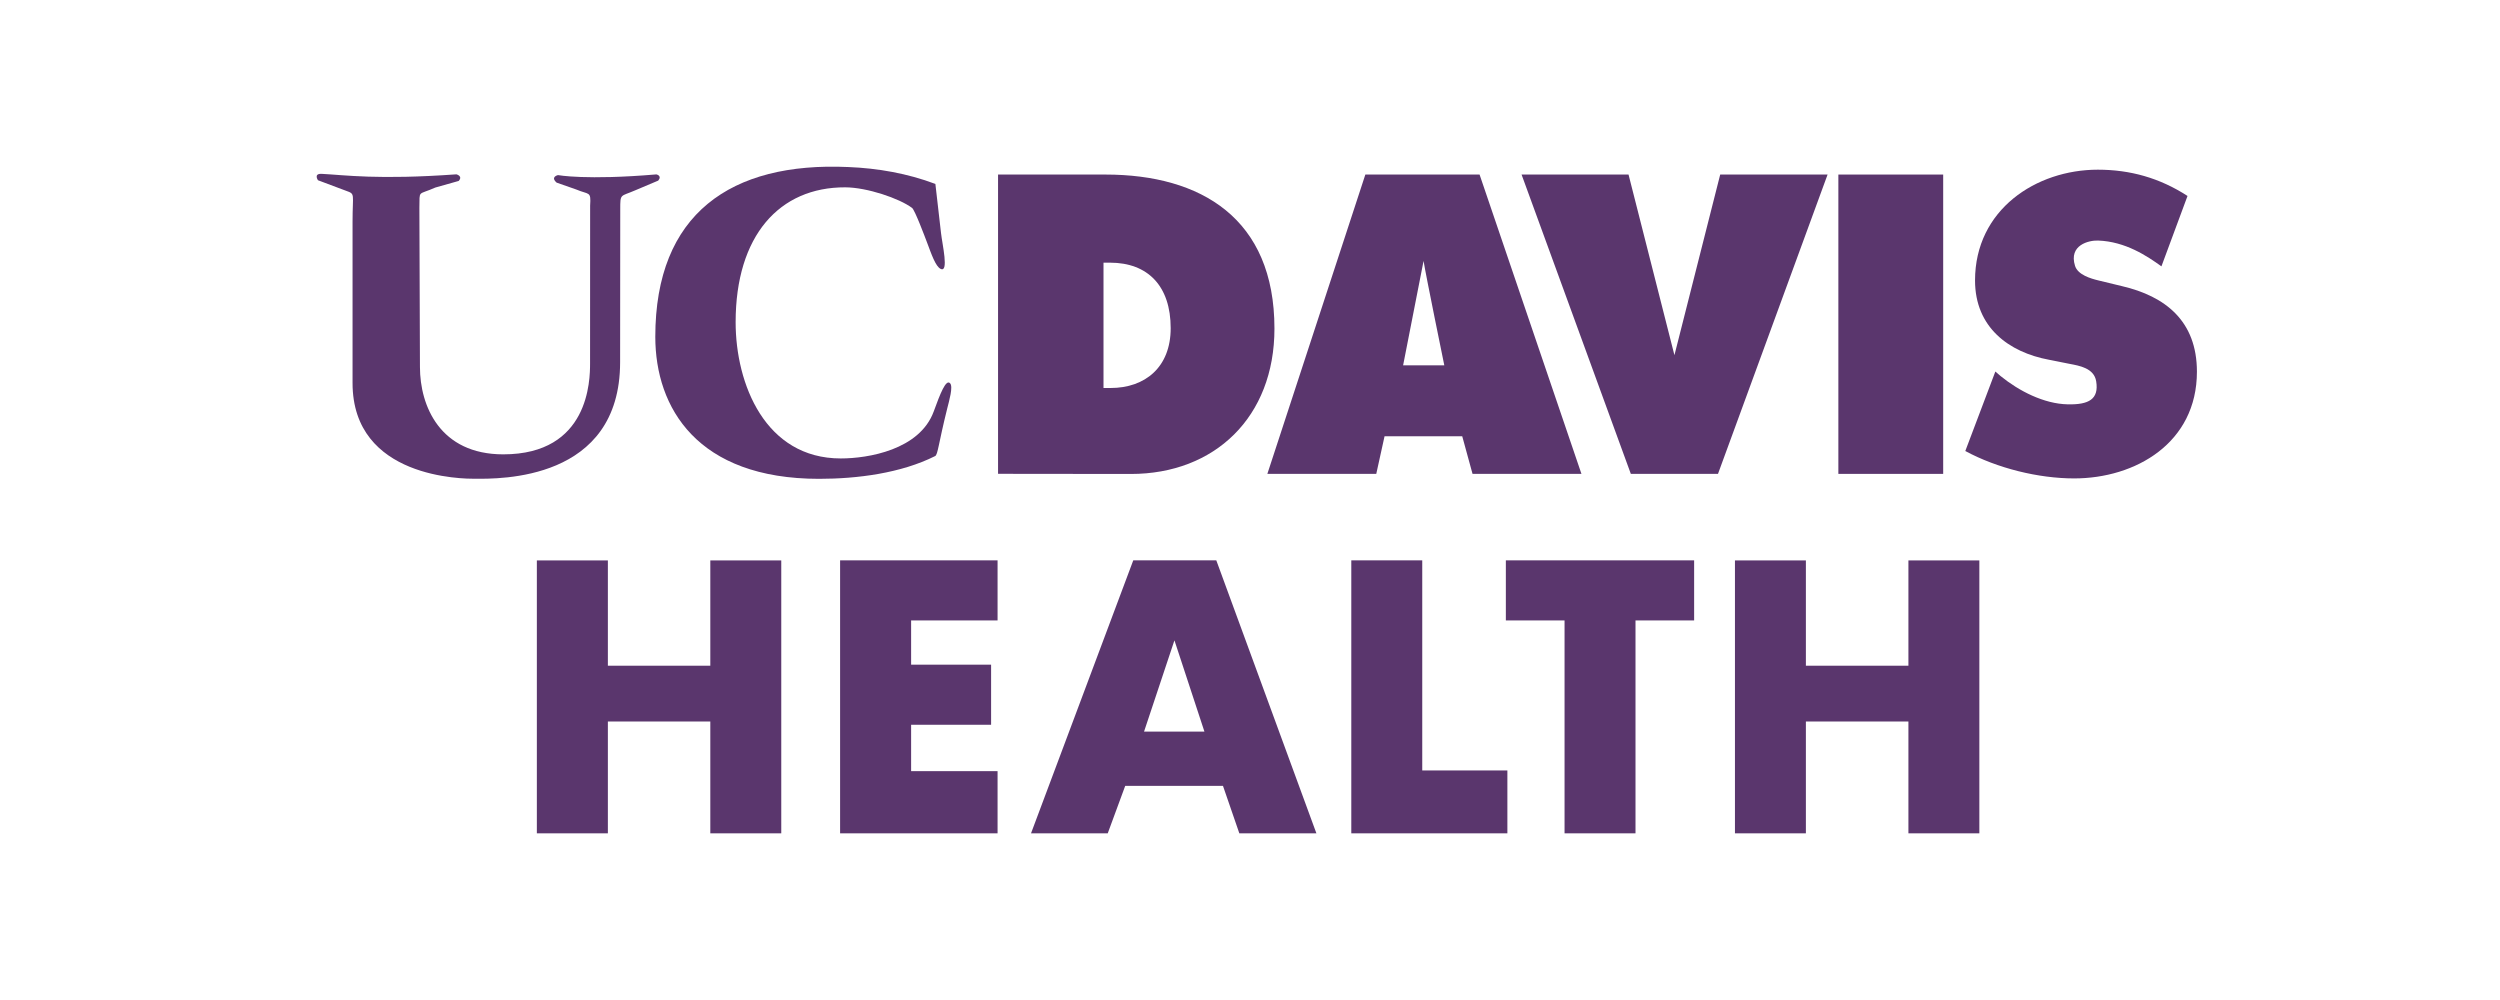 <svg width="150" height="60" viewBox="0 0 150 60" fill="none" xmlns="http://www.w3.org/2000/svg">
<path d="M85.335 46.227H90.443V50H81.078V33.621H85.335V46.227Z" fill="#5A366D"/>
<path d="M42.619 39.943V33.625H46.876V50H42.619V43.29H36.472V50H32.211V33.625H36.472V39.943H42.619Z" fill="#5A366D"/>
<path d="M54.667 37.226V39.88H59.466V43.486H54.667V46.269H59.854V50H50.406V33.621H59.854V37.226H54.667Z" fill="#5A366D"/>
<path d="M67.512 47.154L66.464 50H61.861L67.996 33.621H72.978L78.984 50H74.36L73.379 47.154H67.512ZM70.47 38.432H70.462L68.643 43.895H72.265L70.47 38.432Z" fill="#5A366D"/>
<path d="M98.13 50H93.873V37.226H90.351V33.621H101.648V37.226H98.13V50Z" fill="#5A366D"/>
<path d="M114.505 39.943V33.625H118.761V50H114.505V43.29H108.353V50H104.097V33.625H108.353V39.943H114.505Z" fill="#5A366D"/>
<path d="M117.918 27.061L119.721 22.291L120.034 22.562C121.14 23.463 122.642 24.231 124.057 24.26C125.325 24.29 125.943 23.956 125.772 22.883C125.647 22.082 124.745 21.94 124.178 21.832L122.938 21.585C120.531 21.135 118.502 19.645 118.502 16.828C118.502 12.572 122.175 10.181 125.868 10.181C127.808 10.181 129.586 10.677 131.251 11.758L129.686 15.981C128.827 15.363 127.529 14.491 125.885 14.433C125.342 14.412 124.107 14.696 124.503 15.956C124.674 16.49 125.442 16.715 125.914 16.828L127.312 17.166C129.924 17.776 131.815 19.261 131.815 22.303C131.815 26.585 128.121 28.705 124.449 28.705C122.312 28.705 119.834 28.096 117.918 27.061Z" fill="#5A366D"/>
<path d="M116.591 10.473H110.302V28.433H116.591V10.473Z" fill="#5A366D"/>
<path d="M103.212 10.473H109.655L103.079 28.433H97.85L91.294 10.473H97.712L100.466 21.31L103.212 10.473Z" fill="#5A366D"/>
<path d="M76.041 28.433H82.576L83.073 26.176H87.734L88.352 28.433H94.887L88.774 10.473H81.921L76.041 28.433ZM85.414 15.656C85.531 16.419 86.658 21.919 86.658 21.919H84.187L85.414 15.656Z" fill="#5A366D"/>
<path d="M66.21 23.28H66.631C68.705 23.28 70.241 22.036 70.241 19.691C70.241 17.166 68.876 15.76 66.602 15.76H66.21V23.28V23.28ZM59.883 10.473H66.322C72.069 10.473 76.467 13.11 76.467 19.716C76.467 25.032 72.878 28.438 67.854 28.438L59.883 28.429V10.473Z" fill="#5A366D"/>
<path d="M56.123 11.036L56.461 13.982C56.541 14.683 56.937 16.361 56.445 16.136C56.136 15.998 55.881 15.234 55.627 14.562C55.497 14.216 54.888 12.597 54.725 12.476C53.953 11.9 52.021 11.245 50.719 11.24C46.759 11.224 44.138 14.145 44.138 19.332C44.138 23.05 45.92 27.507 50.448 27.507C52.071 27.507 55.176 26.998 56.023 24.69C56.403 23.647 56.758 22.716 57.008 23C57.196 23.205 56.95 24.044 56.837 24.494C56.303 26.635 56.274 27.282 56.107 27.365C54.062 28.392 51.437 28.73 49.142 28.73C41.839 28.73 39.318 24.469 39.318 20.208C39.318 12.818 43.859 9.705 50.895 10.022C52.672 10.093 54.454 10.406 56.123 11.036Z" fill="#5A366D"/>
<path d="M34.565 11.366L33.397 10.957C33.004 10.606 33.48 10.506 33.48 10.506C33.48 10.506 35.17 10.823 39.381 10.464C39.381 10.464 39.744 10.535 39.494 10.836L38.112 11.42C37.215 11.812 37.215 11.587 37.215 12.572L37.207 21.727C37.207 28.888 29.925 28.726 28.506 28.726C27.834 28.726 21.153 28.726 21.153 22.979V13.294C21.153 11.604 21.332 11.649 20.769 11.449L19.079 10.815C19.079 10.815 18.795 10.406 19.304 10.431C20.681 10.502 22.684 10.798 27.383 10.46C27.383 10.46 27.792 10.56 27.521 10.857L26.119 11.253C25.046 11.733 25.188 11.366 25.163 12.463L25.197 22.02C25.197 24.361 26.403 27.261 30.196 27.261C35.358 27.261 35.404 22.796 35.404 21.807L35.408 12.338C35.467 11.445 35.354 11.704 34.565 11.366Z" fill="#5A366D"/>
</svg>
